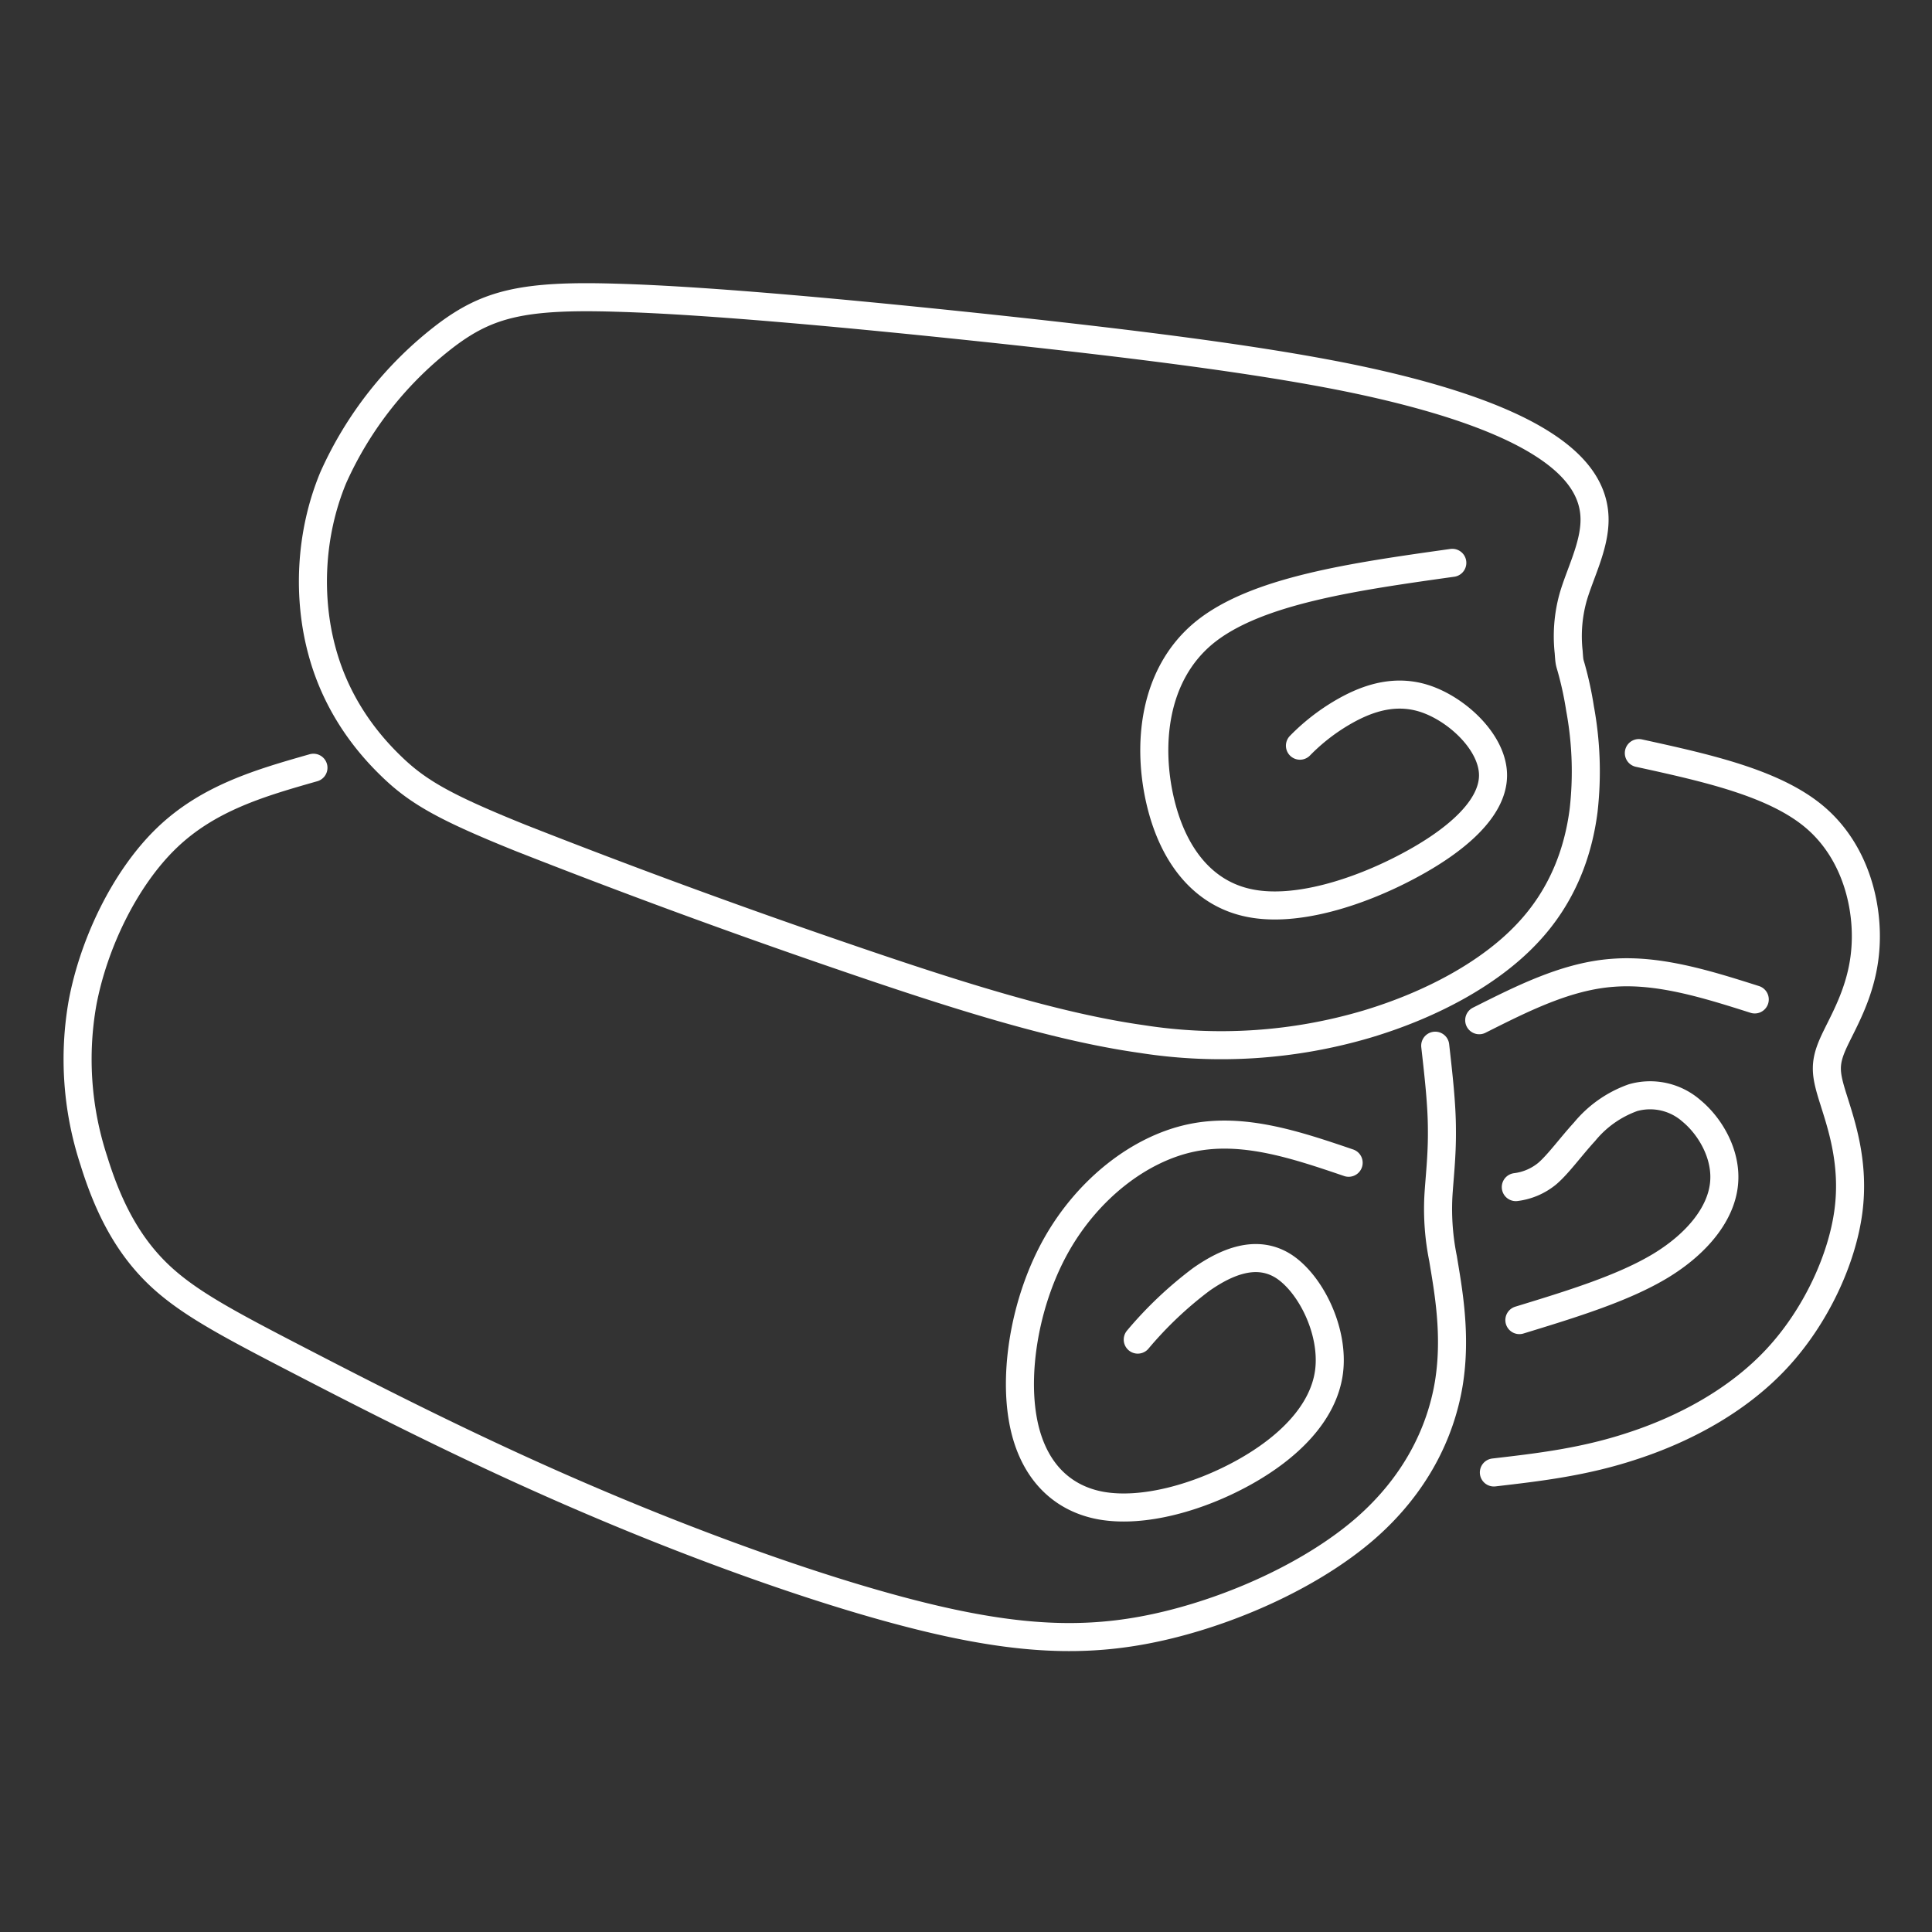 <svg xmlns="http://www.w3.org/2000/svg" xml:space="preserve" width="52" height="52" viewBox="0 0 13.758 13.758"><rect x="0" y="0" width="13.758" height="13.758" fill="#333333" stroke="none"/><g style="stroke:#fff;stroke-opacity:1"><g style="stroke-width:.197;stroke-dasharray:none;stroke:#fff;stroke-opacity:1"><path d="M112.248 16.702a1.02 1.02 0 0 1 .03-.377c.047-.167.152-.361.152-.55 0-.188-.105-.37-.378-.54-.272-.17-.712-.327-1.361-.459-.65-.131-1.509-.237-2.467-.34-.957-.102-2.013-.202-2.666-.22-.652-.02-.9.044-1.191.262a2.584 2.584 0 0 0-.795 1.002c-.17.41-.176.855-.081 1.21.094.356.288.621.48.808.19.187.379.295.917.512a53.49 53.49 0 0 0 2.228.82c.802.276 1.518.505 2.133.592a3.61 3.61 0 0 0 1.587-.106c.458-.138.86-.36 1.116-.63.256-.268.364-.581.401-.868a2.431 2.431 0 0 0-.025-.717 2.41 2.41 0 0 0-.063-.29c-.012-.04-.012-.04-.017-.11z" style="opacity:1;fill:none;fill-opacity:1;stroke:#fff;stroke-width:.197;stroke-linecap:round;stroke-linejoin:round;stroke-dasharray:none;stroke-opacity:1" transform="matrix(1.014 0 0 1.014 -102.649 -12.295)"/><path d="M103.433 17.517c-.368.105-.736.21-1.03.493-.294.283-.514.742-.592 1.16a2.28 2.28 0 0 0 .08 1.107c.098.317.23.576.435.78.205.204.485.353.995.617s1.248.644 2.068.993c.819.35 1.718.67 2.403.83.685.16 1.156.16 1.654.037s1.023-.369 1.374-.674c.351-.306.528-.67.586-1.016.057-.346-.006-.671-.04-.88a1.753 1.753 0 0 1-.033-.432c.007-.127.027-.287.025-.47 0-.182-.024-.388-.047-.593M112.741 17.414c.48.105.96.211 1.243.456.284.246.373.631.347.931-.025.3-.165.514-.228.658-.063.144-.049.218.006.391.054.173.148.444.104.78-.044.337-.227.74-.505 1.038-.278.298-.652.493-1 .608-.346.116-.666.153-.985.19M111.431 16.078c-.69.097-1.381.194-1.744.492-.362.299-.397.798-.307 1.182.09.384.304.652.63.716.325.065.762-.075 1.107-.258.346-.183.6-.408.6-.64 0-.23-.254-.467-.484-.54-.23-.073-.435.018-.577.101a1.417 1.417 0 0 0-.295.231" style="opacity:1;fill:none;fill-opacity:1;stroke:#fff;stroke-width:.197;stroke-linecap:round;stroke-linejoin:round;stroke-dasharray:none;stroke-opacity:1" transform="matrix(1.014 0 0 1.014 -102.649 -12.295)"/><path d="M110.703 20.291c-.37-.126-.742-.251-1.106-.174-.364.077-.72.357-.94.74-.22.384-.303.873-.244 1.224.058.35.258.565.552.618.294.052.682-.056 1-.232.316-.175.561-.418.6-.706.038-.288-.13-.622-.32-.744-.19-.12-.4-.03-.575.092a2.692 2.692 0 0 0-.448.424M111.62 19.29c.308-.155.616-.31.939-.333.322-.025.66.08.996.187M111.902 21.396c.366-.112.73-.223.994-.383.262-.16.422-.368.443-.572.022-.204-.095-.404-.228-.514a.44.44 0 0 0-.411-.093.776.776 0 0 0-.34.239c-.098.107-.184.227-.262.294a.43.43 0 0 1-.221.095" style="opacity:1;fill:none;fill-opacity:1;stroke:#fff;stroke-width:.197;stroke-linecap:round;stroke-linejoin:round;stroke-dasharray:none;stroke-opacity:1" transform="matrix(1.014 0 0 1.014 -102.649 -12.295)"/></g></g></svg>